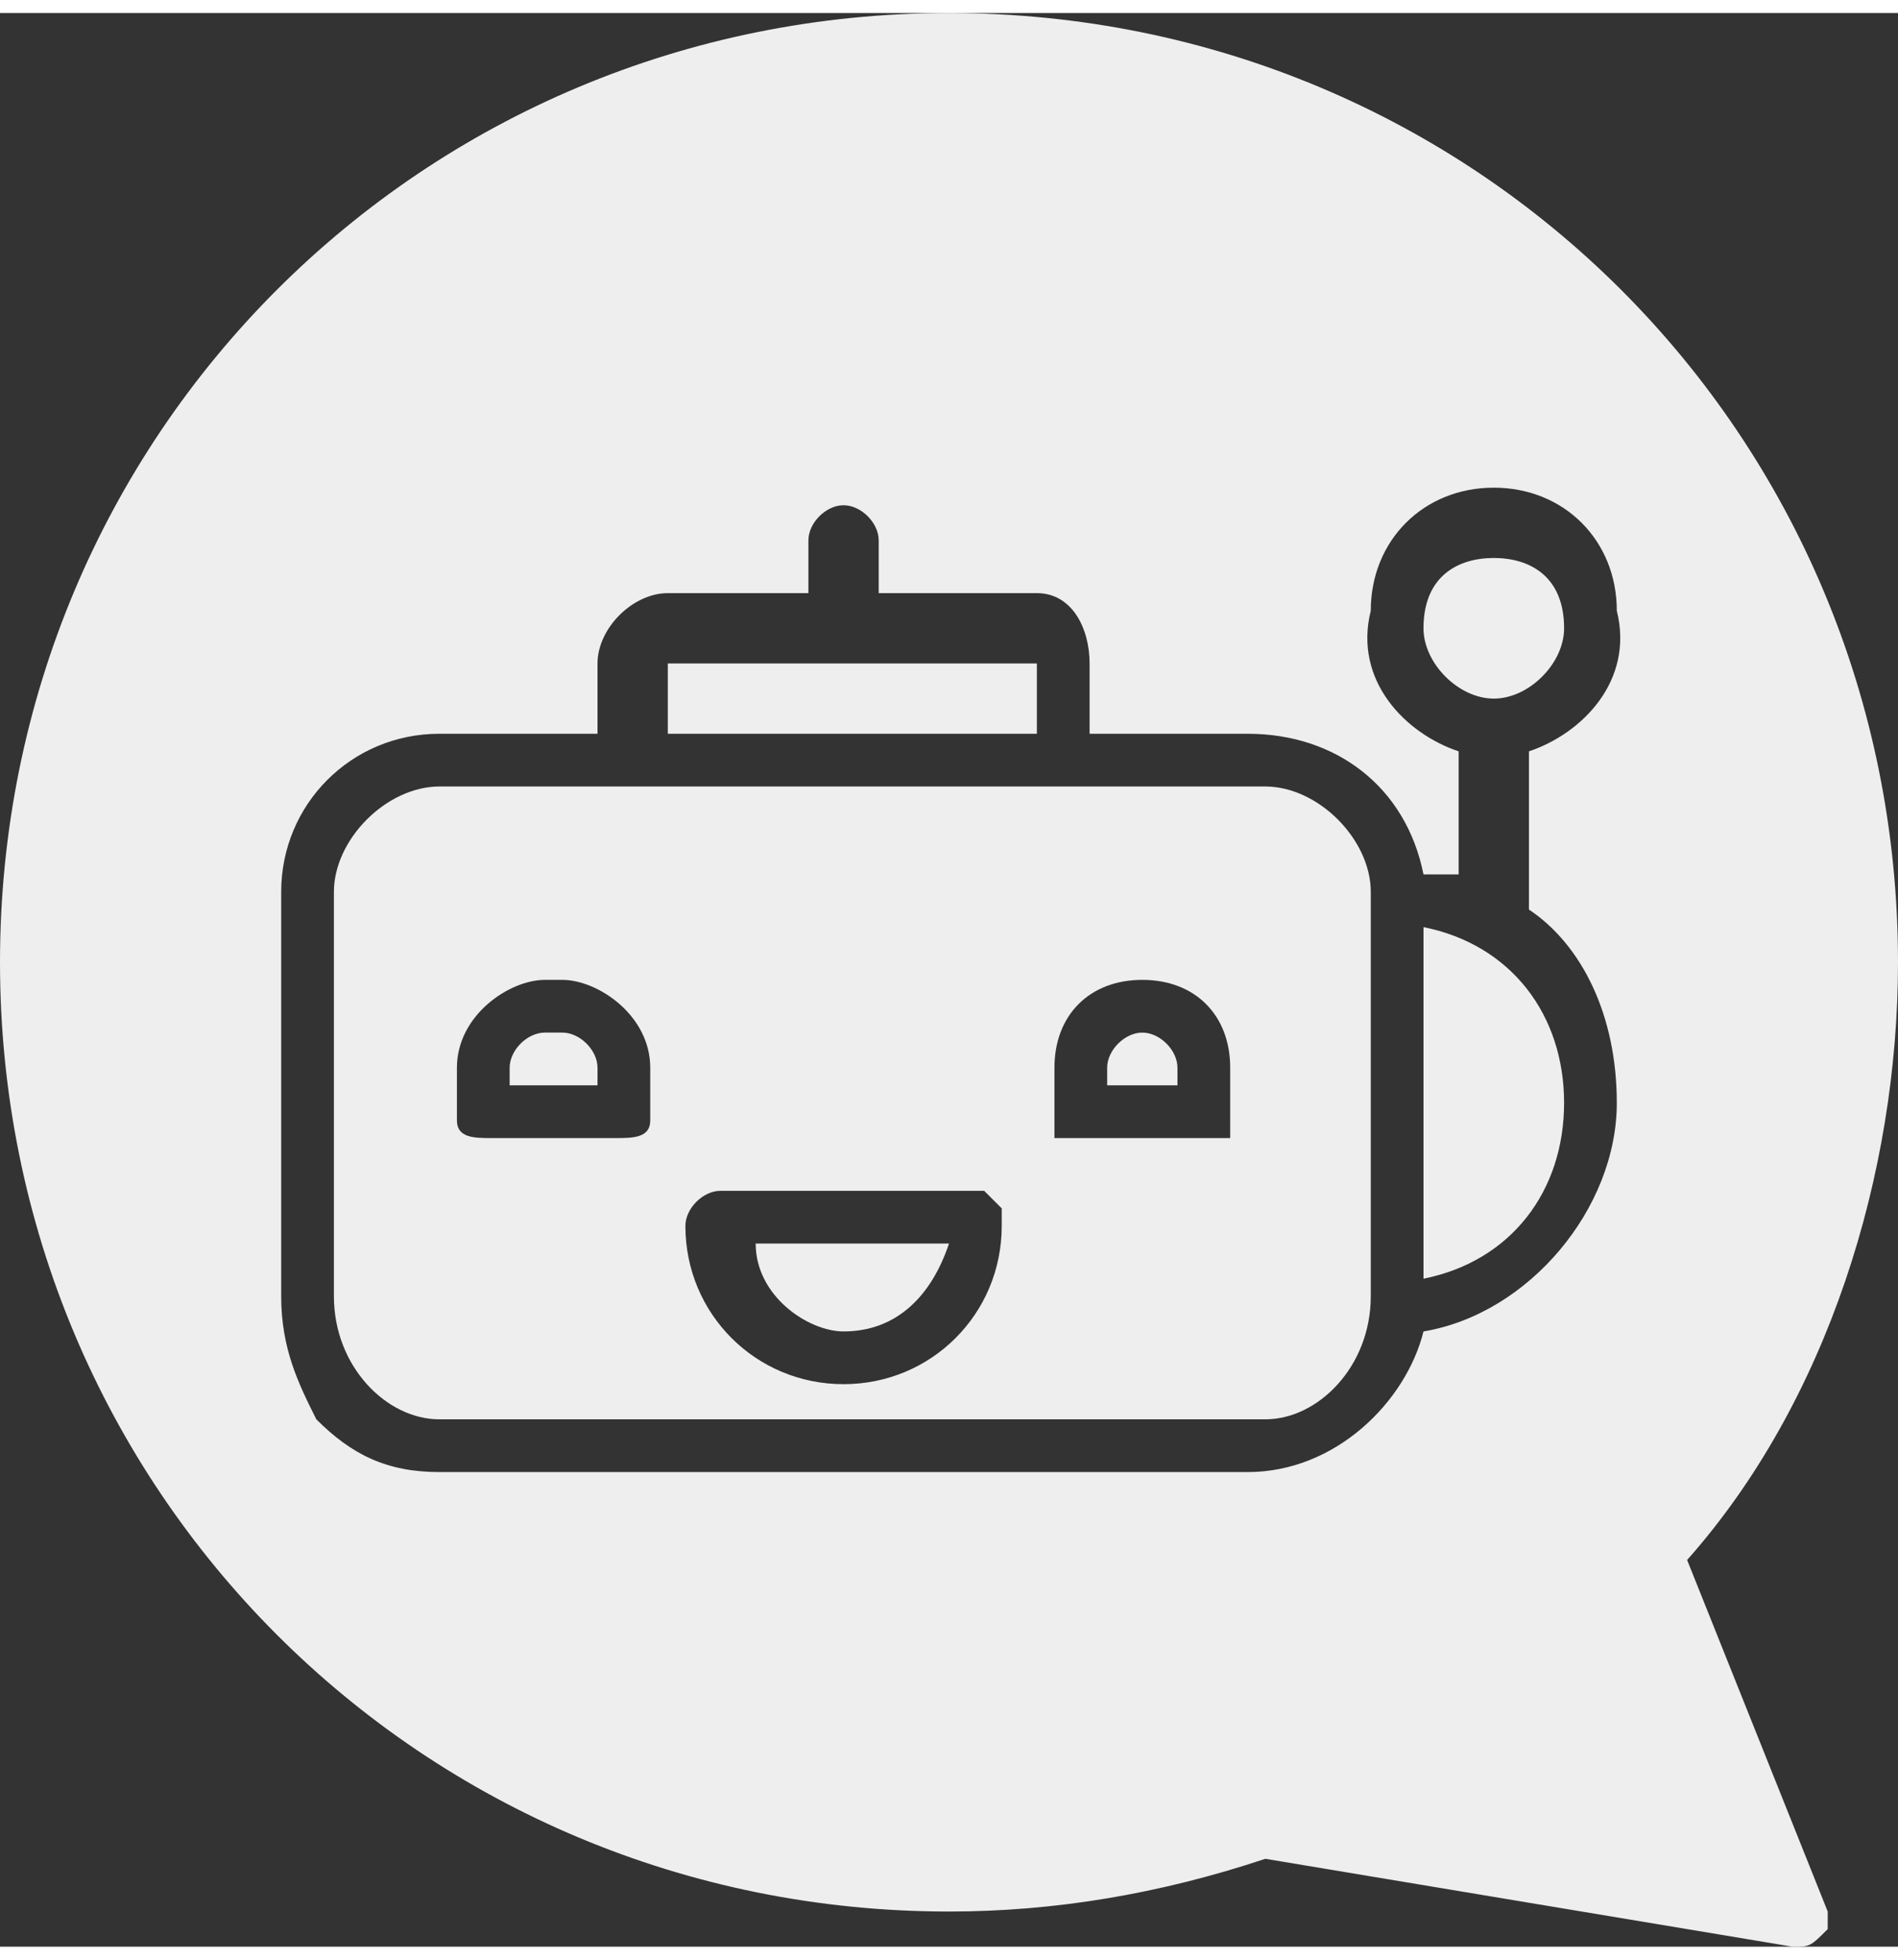 <?xml version="1.0" encoding="UTF-8"?>
<!DOCTYPE svg PUBLIC "-//W3C//DTD SVG 1.1//EN" "http://www.w3.org/Graphics/SVG/1.1/DTD/svg11.dtd">
<!-- Creator: CorelDRAW 2019 (64-Bit) -->
<svg xmlns="http://www.w3.org/2000/svg" xml:space="preserve" width="31px" height="32px" version="1.1" style="shape-rendering:geometricPrecision; text-rendering:geometricPrecision; image-rendering:optimizeQuality; fill-rule:evenodd; clip-rule:evenodd"
viewBox="0 0 1.08 1.1"
 xmlns:xlink="http://www.w3.org/1999/xlink">
 <rect x="0" y="0" width="1.08" height="1.1" fill="#333333" stroke="none"/>
 <defs>
  <style type="text/css">
   <![CDATA[
    .fil0 {fill:#EEEEEE}
   ]]>
  </style>
 </defs>
 <g id="Layer_x0020_1">
  <g id="_2165572413040">
   <path class="fil0" d="M0.48 0.75l0 0c0.03,0 0.05,-0.02 0.06,-0.05l-0.11 0c0,0.03 0.03,0.05 0.05,0.05zm0 0z"/>
   <path class="fil0" d="M0.65 0.58l0 0c-0.01,0 -0.02,0.01 -0.02,0.02l0 0.01 0.04 0 0 -0.01c0,-0.01 -0.01,-0.02 -0.02,-0.02l0 0zm0 0z"/>
   <path class="fil0" d="M0.59 0.37c0,0 0,0 0,0l-0.21 0c0,0 0,0 0,0l0 0.04 0.21 0 0 -0.04zm0 0z"/>
   <path class="fil0" d="M0.32 0.58l-0.01 0c-0.01,0 -0.02,0.01 -0.02,0.02l0 0.01 0.05 0 0 -0.01c0,-0.01 -0.01,-0.02 -0.02,-0.02l0 0zm0 0z"/>
   <path class="fil0" d="M0.72 0.44l-0.47 0c-0.03,0 -0.06,0.03 -0.06,0.06l0 0.23c0,0.04 0.03,0.07 0.06,0.07l0.47 0c0.03,0 0.06,-0.03 0.06,-0.07l0 -0.23c0,-0.03 -0.03,-0.06 -0.06,-0.06zm-0.35 0.19c0,0.01 -0.01,0.01 -0.02,0.01l-0.07 0c-0.01,0 -0.02,0 -0.02,-0.01l0 -0.03c0,-0.03 0.03,-0.05 0.05,-0.05l0.01 0c0.02,0 0.05,0.02 0.05,0.05l0 0.03zm0.2 0.06c0,0.05 -0.04,0.09 -0.09,0.09l0 0c-0.05,0 -0.09,-0.04 -0.09,-0.09l0 0c0,-0.01 0.01,-0.02 0.02,-0.02l0.15 0c0,0 0,0 0.01,0.01 0,0 0,0 0,0.01l0 0zm0.13 -0.06c0,0 0,0.01 0,0.01 -0.01,0 -0.01,0 -0.01,0l-0.08 0c0,0 -0.01,0 -0.01,0 0,0 0,-0.01 0,-0.01l0 -0.03c0,-0.03 0.02,-0.05 0.05,-0.05l0 0c0.03,0 0.05,0.02 0.05,0.05l0 0.03zm0 0z"/>
   <path class="fil0" d="M0.89 0.35c0,-0.03 -0.02,-0.04 -0.04,-0.04 -0.02,0 -0.04,0.01 -0.04,0.04 0,0.02 0.02,0.04 0.04,0.04 0.02,0 0.04,-0.02 0.04,-0.04zm0 0z"/>
   <path class="fil0" d="M1.08 0.54c0,-0.3 -0.24,-0.54 -0.54,-0.54 -0.3,0 -0.54,0.24 -0.54,0.54 0,0.3 0.24,0.54 0.54,0.54 0.06,0 0.12,-0.01 0.18,-0.03l0.3 0.05c0.01,0 0.01,0 0.02,-0.01 0,0 0,-0.01 0,-0.01l-0.08 -0.2c0.08,-0.09 0.12,-0.22 0.12,-0.34l0 0zm-0.27 0.21c-0.01,0.04 -0.05,0.08 -0.1,0.08l-0.46 0c-0.03,0 -0.05,-0.01 -0.07,-0.03 -0.01,-0.02 -0.02,-0.04 -0.02,-0.07l0 -0.23c0,-0.05 0.04,-0.09 0.09,-0.09l0.09 0 0 -0.04c0,-0.02 0.02,-0.04 0.04,-0.04l0.08 0 0 -0.03c0,-0.01 0.01,-0.02 0.02,-0.02 0.01,0 0.02,0.01 0.02,0.02l0 0.03 0.09 0c0.02,0 0.03,0.02 0.03,0.04l0 0.04 0.09 0c0.05,0 0.09,0.03 0.1,0.08 0.01,0 0.02,0 0.02,0l0 -0.07c-0.03,-0.01 -0.06,-0.04 -0.05,-0.08 0,-0.04 0.03,-0.07 0.07,-0.07 0.04,0 0.07,0.03 0.07,0.07 0.01,0.04 -0.02,0.07 -0.05,0.08l0 0.09c0.03,0.02 0.05,0.06 0.05,0.11 0,0.06 -0.05,0.12 -0.11,0.13l0 0zm0 0z"/>
   <path class="fil0" d="M0.81 0.52l0 0.2c0.05,-0.01 0.08,-0.05 0.08,-0.1 0,-0.05 -0.03,-0.09 -0.08,-0.1l0 0zm0 0z"/>
  </g>
 </g>
</svg>
